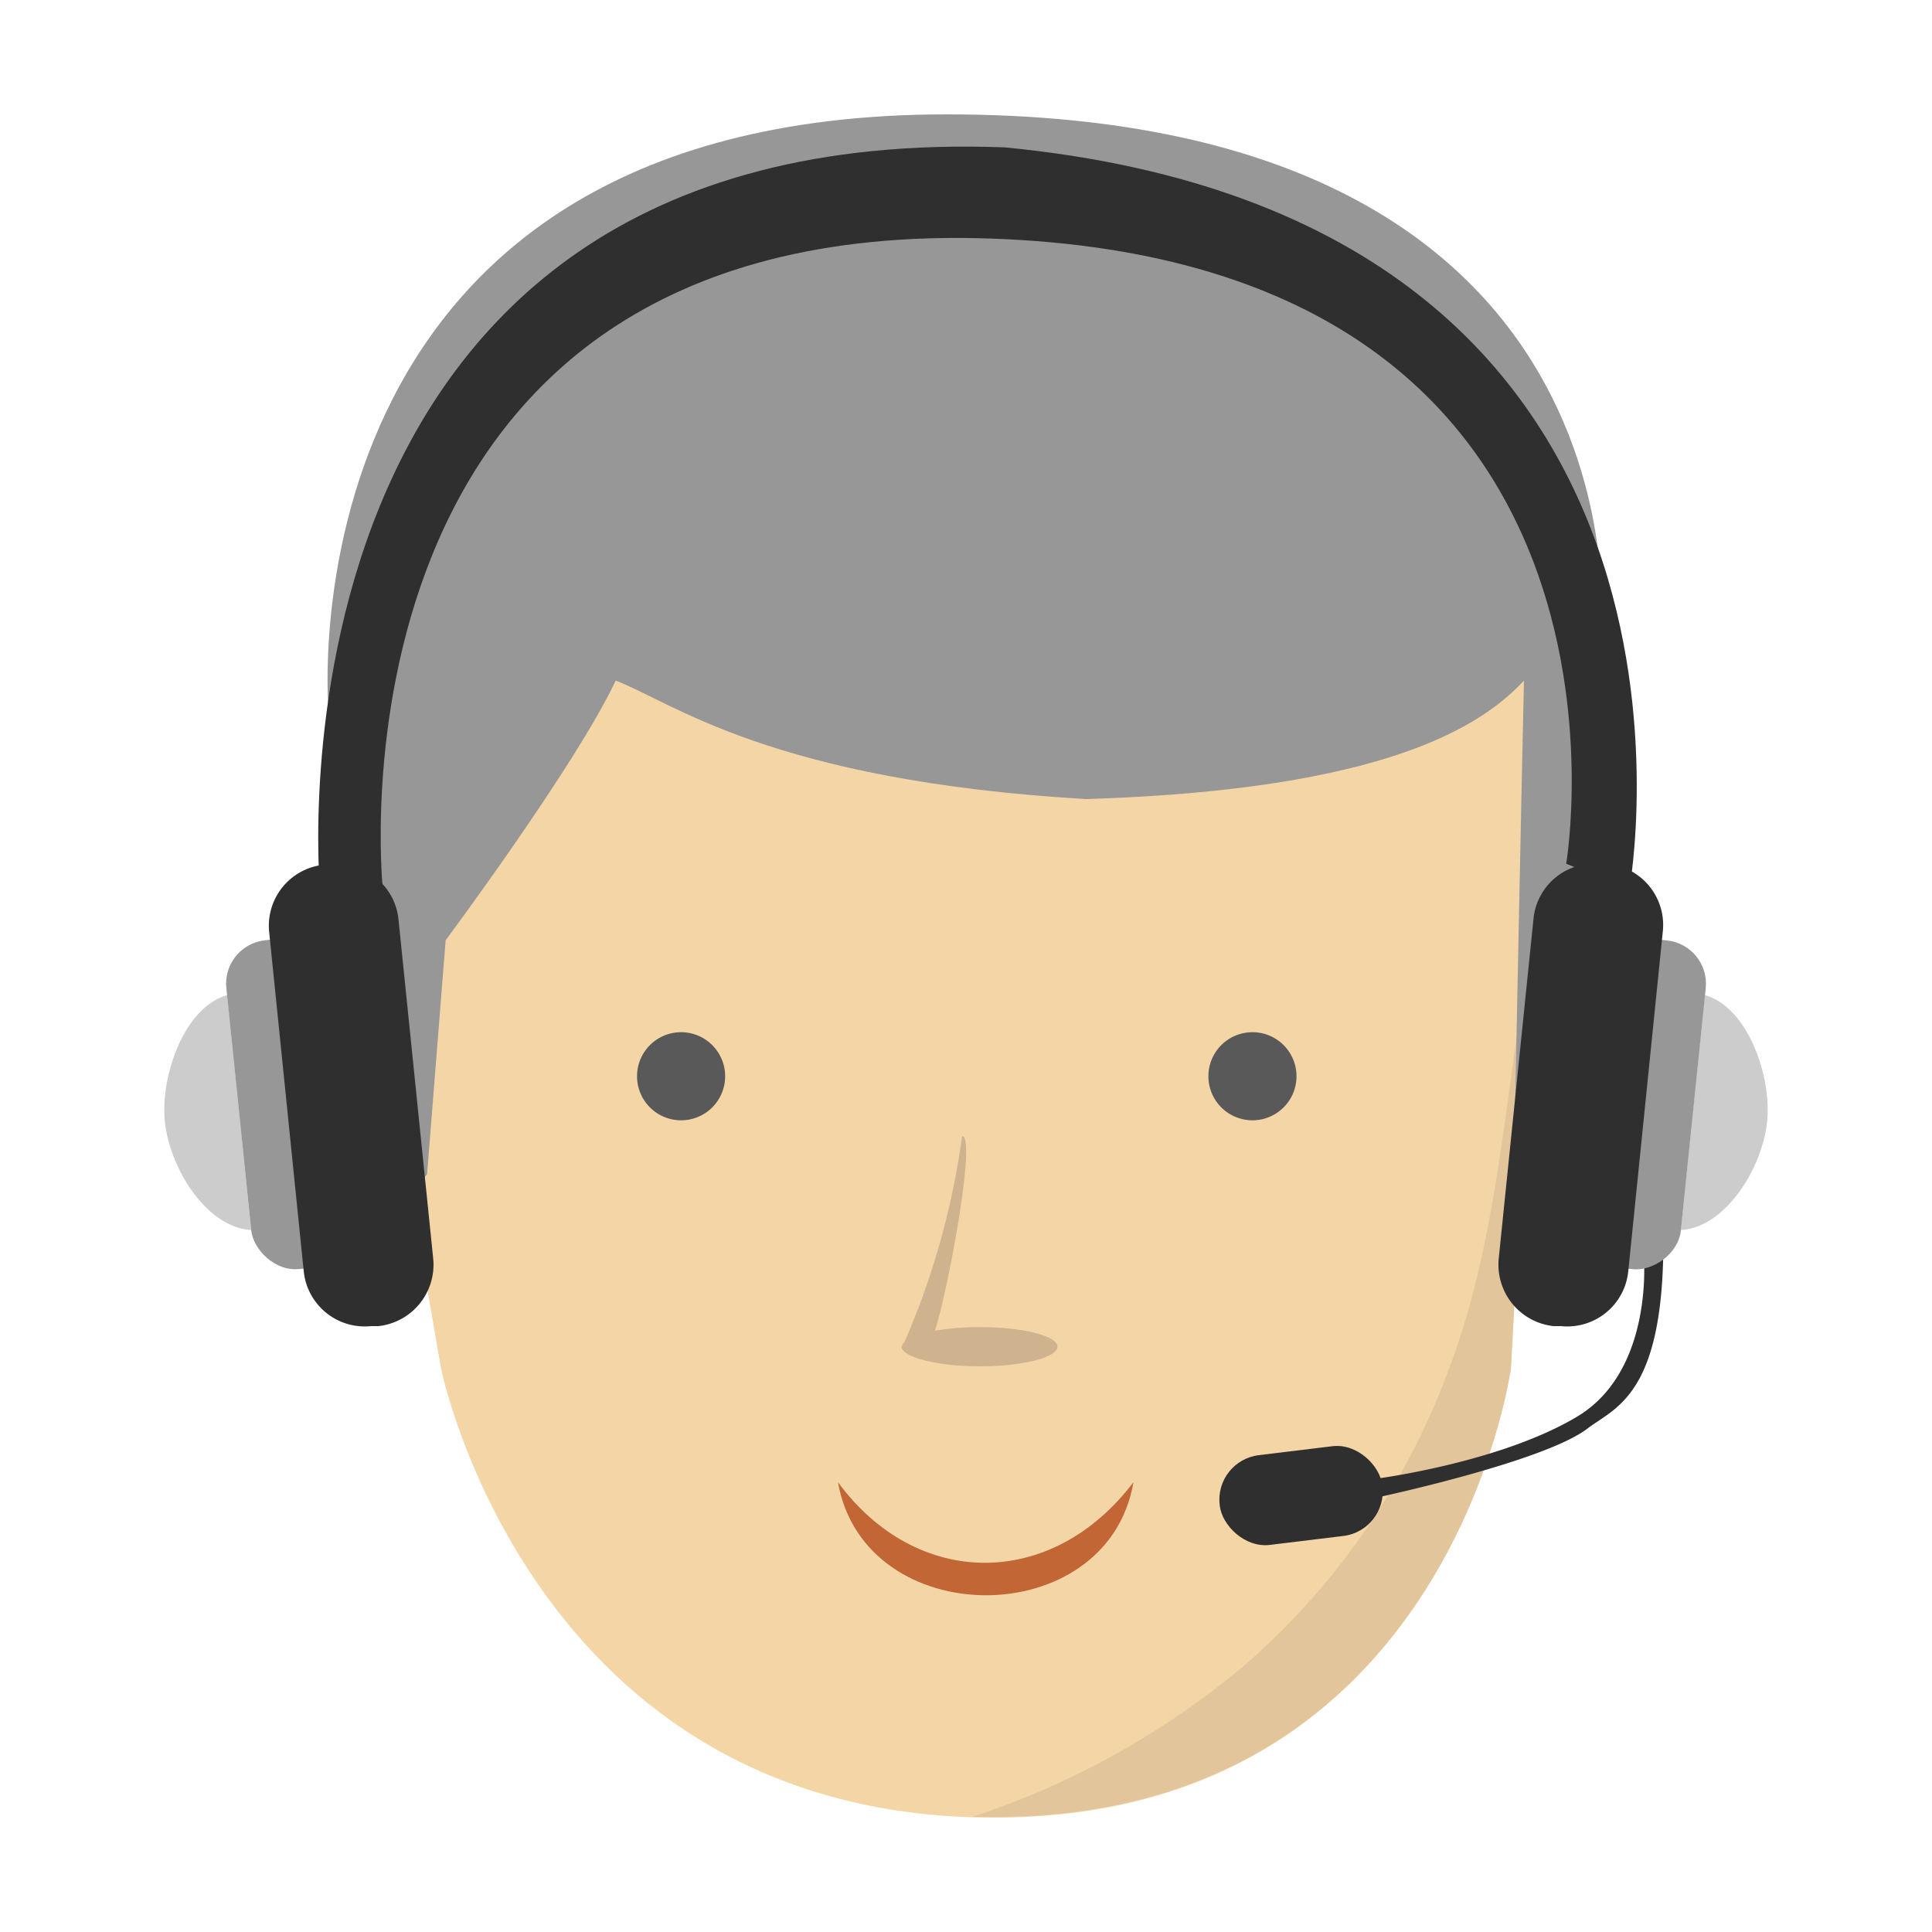 <svg id="Слой_1" data-name="Слой 1" xmlns="http://www.w3.org/2000/svg" width="75" height="75" viewBox="0 0 75 75">
  <defs>
    <style>
      .cls-1 {
        fill: #ccc;
      }

      .cls-2 {
        fill: #f3d5a6;
      }

      .cls-3 {
        fill: #e3c59c;
      }

      .cls-4 {
        fill: #979797;
      }

      .cls-5 {
        fill: #2f2f2f;
      }

      .cls-6 {
        fill: #595959;
      }

      .cls-6, .cls-7, .cls-8 {
        fill-rule: evenodd;
      }

      .cls-7 {
        fill: #c26635;
      }

      .cls-8 {
        fill: #cfb28e;
      }
    </style>
  </defs>
  <g>
    <path class="cls-1" d="M8.82,38.63c-1.66.46-2.6,3.13-2.42,4.91S8,47.65,9.75,47.75Z"/>
    <path class="cls-2" d="M17.12,53.12s3.5,17.34,21.33,17.44S58.64,53.12,58.64,53.12l1.54-28.24-19.9-5.63L22.37,22.52l-6,11.53v2.27l-1.54,3.54Z"/>
    <path class="cls-3" d="M58.9,40.11c-.63,4.38-1.08,8.87-2.64,13a28,28,0,0,1-8,11.58,31.78,31.78,0,0,1-10.52,5.84l.73,0c17.84.09,20.19-17.44,20.19-17.44L59.35,40Z"/>
    <path class="cls-4" d="M14.32,48.49l2.26-2.91.72-9.08s5.07-6.81,6.6-10.08c2.18.82,6,3.88,18.26,4.6,11.69-.36,15.39-2.87,17-4.6-.09,3.81-.38,18.32-.38,18.32l2.64-8.6.73-9.72V24.6S64.25,4.44,36.75,4.44c-26,0-24,23.07-24,23.07Z"/>
    <rect class="cls-4" x="9.26" y="36.46" width="3.6" height="12.83" rx="1.69" transform="translate(-4.32 1.35) rotate(-5.86)"/>
    <path class="cls-5" d="M14.86,34.5S12.12,8.35,38.45,9.26,60.8,33.53,60.8,33.53l2.45,1S68,8.53,39,5.72C9.7,4.63,12.42,34.5,12.42,34.5Z"/>
    <path class="cls-5" d="M14.69,51.48l-.29,0a2.38,2.38,0,0,1-2.61-2.14L10.45,36.19a2.38,2.38,0,0,1,2.12-2.62l.3,0a2.37,2.37,0,0,1,2.6,2.13l1.35,13.19A2.4,2.4,0,0,1,14.69,51.48Z"/>
    <g>
      <path class="cls-6" d="M26.42,43.49a1.71,1.71,0,1,0-1.69-1.71A1.71,1.71,0,0,0,26.42,43.49Z"/>
      <path class="cls-6" d="M48.61,43.49a1.71,1.71,0,1,0-1.7-1.71A1.71,1.71,0,0,0,48.61,43.49Z"/>
    </g>
    <path class="cls-7" d="M44,57.54c-1,5.85-10.44,5.85-11.47,0C35.6,61.71,40.84,61.71,44,57.54Z"/>
    <path class="cls-8" d="M35,52.31s0,0,0,0a.31.31,0,0,1,.11-.21,30.17,30.17,0,0,0,2.24-8c.57,0-.57,6.11-1.06,7.56a10.12,10.12,0,0,1,1.76-.14c1.68,0,3,.34,3,.76s-1.37.76-3,.76S35.1,52.71,35,52.31Z"/>
    <g>
      <rect class="cls-5" x="47.32" y="56.31" width="6.36" height="3.51" rx="1.74" transform="translate(-6.63 6.51) rotate(-6.93)"/>
      <path class="cls-5" d="M63.81,48.73s.42,4.46-2.58,6.26-7.85,2.42-7.85,2.42l.09.72s6.46-1.38,8.15-2.67c1.06-.81,2.9-1.27,2.95-7A1,1,0,0,0,63.81,48.73Z"/>
    </g>
    <g>
      <path class="cls-1" d="M66.18,38.63c1.66.46,2.6,3.13,2.42,4.91S67,47.65,65.25,47.75Z"/>
      <rect class="cls-4" x="57.52" y="41.08" width="12.83" height="3.6" rx="1.69" transform="translate(14.76 102.1) rotate(-84.14)"/>
      <path class="cls-5" d="M60.31,51.48l.29,0a2.38,2.38,0,0,0,2.61-2.14l1.34-13.18a2.38,2.38,0,0,0-2.12-2.62l-.3,0a2.37,2.37,0,0,0-2.6,2.13L58.18,48.86A2.4,2.4,0,0,0,60.31,51.48Z"/>
    </g>
  </g>
</svg>
